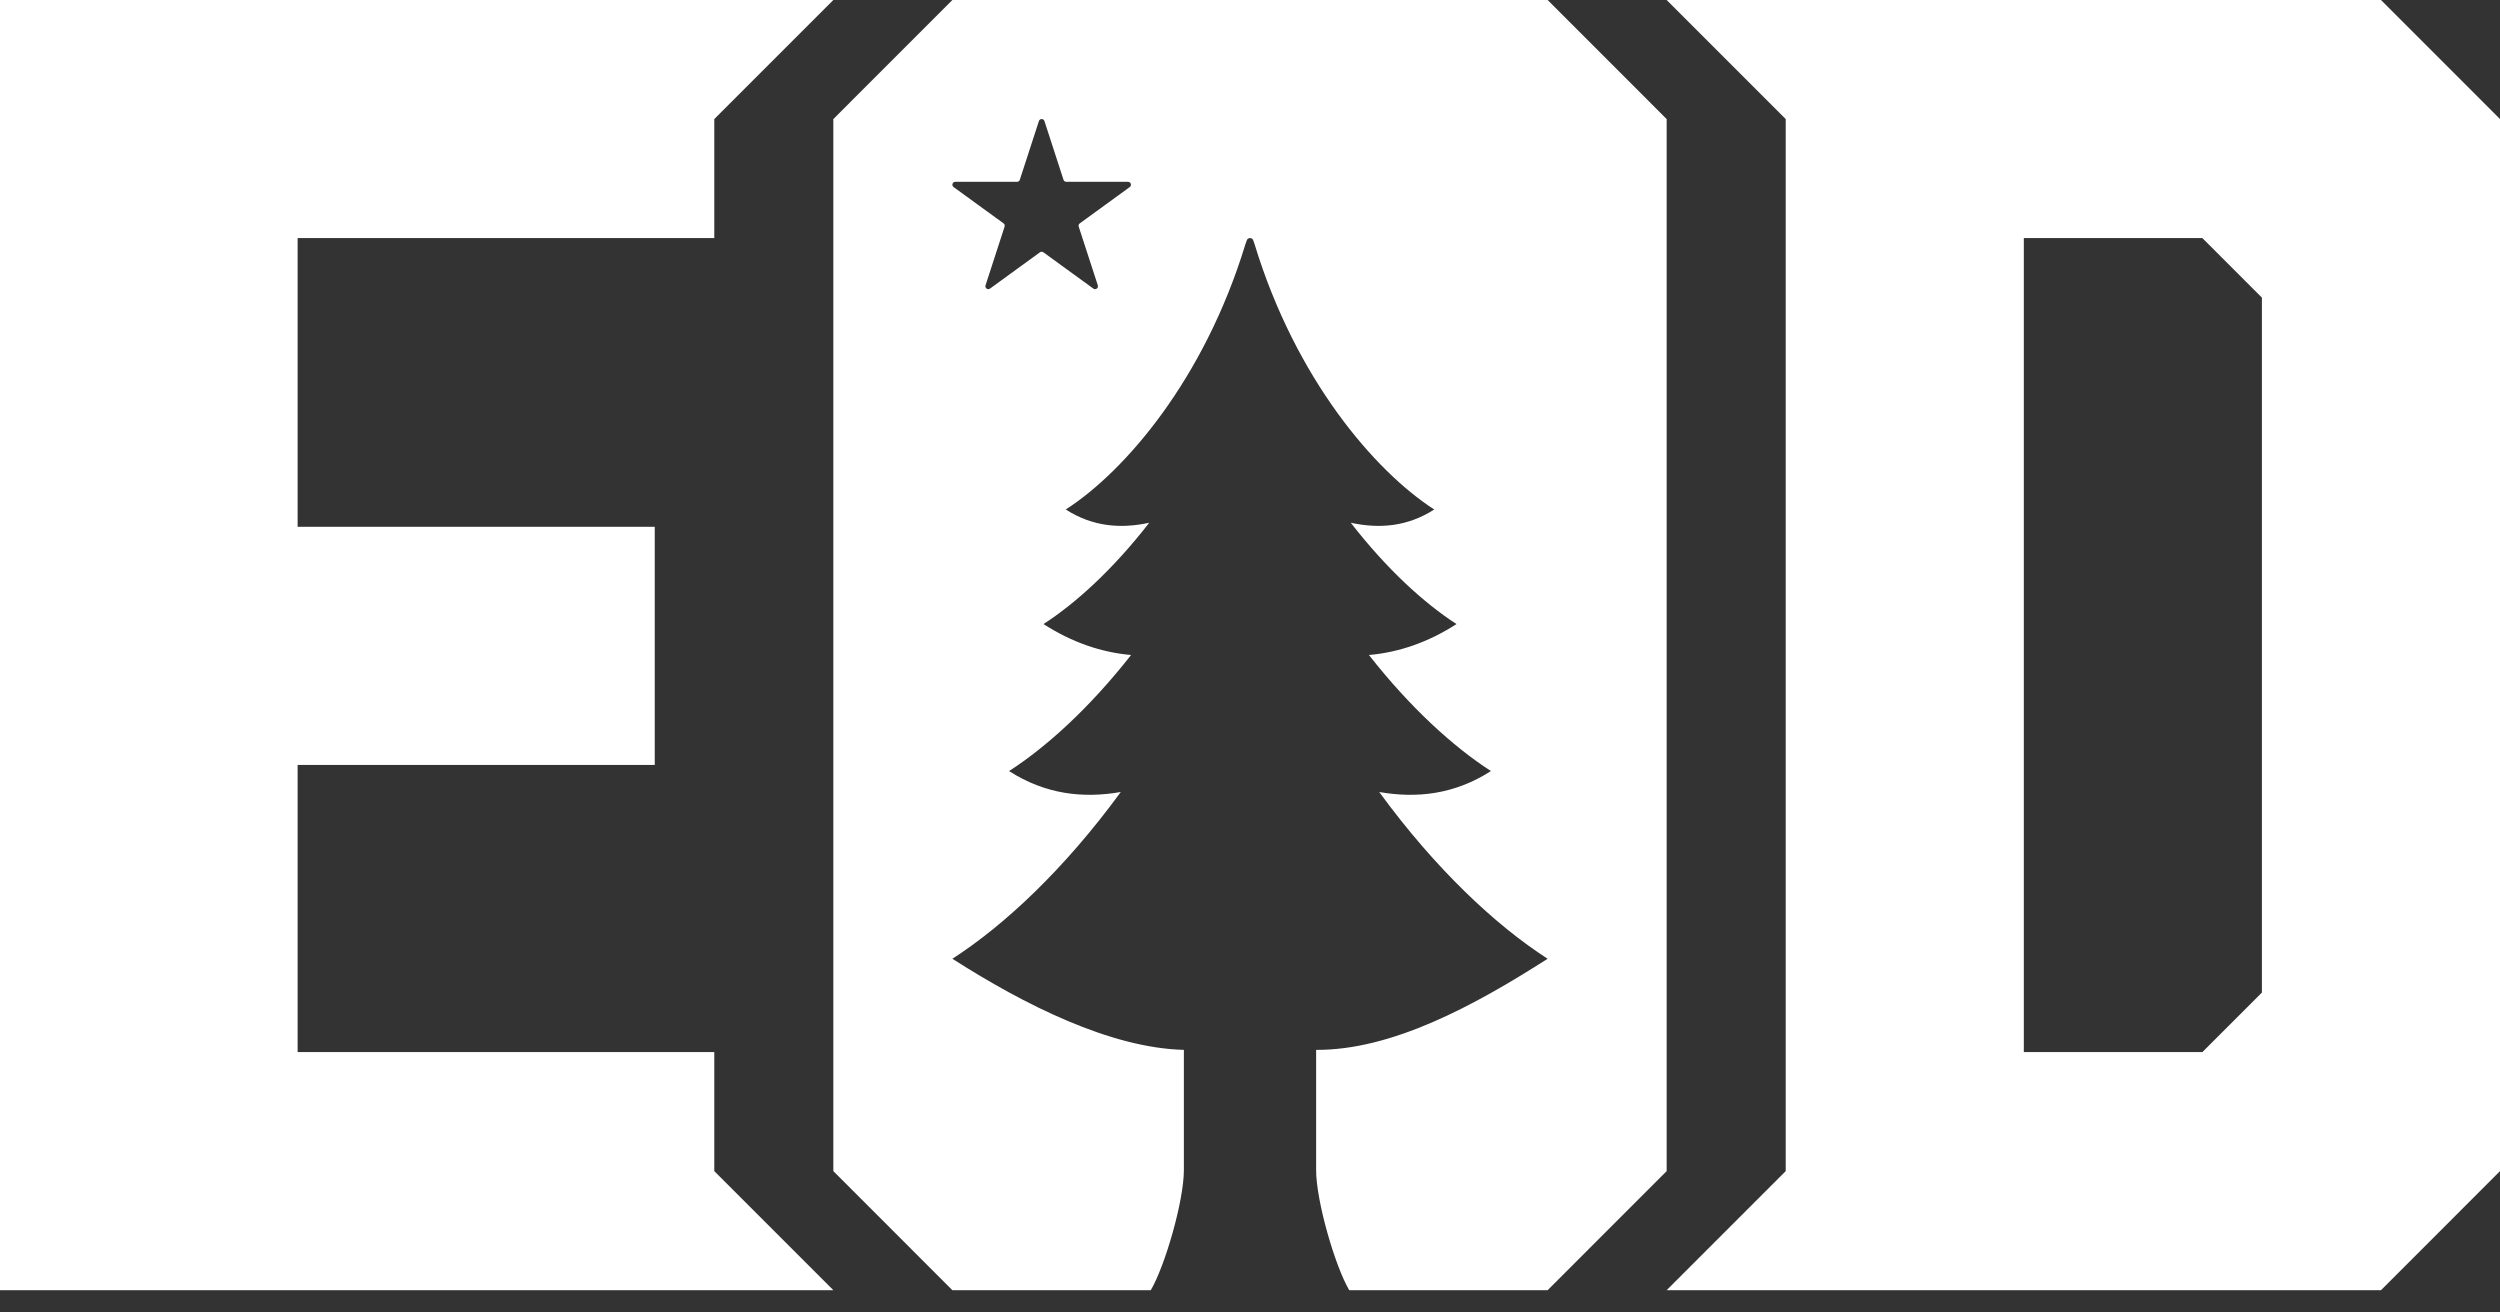<svg xmlns="http://www.w3.org/2000/svg" fill="none" viewBox="0 0 80 42" height="42" width="80">
<rect x="0" y="0" width="80" height="42" fill="#333333" stroke="none"/>
<path fill="white" d="M22.857 7.619H9.524V16.857H20.952V24.478H9.524V33.667H22.857V37.476L26.667 41.286H0V0H26.667L22.857 3.81V7.619ZM76.191 0L80 3.81V37.476L76.191 41.286H53.333L57.143 37.476V3.81L53.333 0H76.191ZM64.762 7.619H70.476L72.381 9.524V31.762L70.476 33.667H64.762V7.619ZM26.667 3.81L30.476 0H49.524L53.333 3.81V37.476L49.524 41.286L43.175 41.286C42.721 40.514 42.116 38.433 42.116 37.441V33.596C44.531 33.609 47.154 32.197 49.524 30.68C47.859 29.609 45.936 27.809 44.135 25.344C45.341 25.554 46.543 25.422 47.71 24.674C46.503 23.895 45.129 22.646 43.806 20.96C44.749 20.877 45.688 20.562 46.608 19.97C45.562 19.294 44.369 18.203 43.225 16.728C44.126 16.923 45.025 16.861 45.896 16.304C43.993 15.079 41.459 12.126 40.146 7.812L40.101 7.685C40.069 7.597 39.931 7.597 39.9 7.685L39.853 7.815C39.851 7.822 39.849 7.828 39.847 7.834C38.532 12.136 36.004 15.081 34.104 16.304C34.975 16.861 35.874 16.923 36.775 16.728C35.631 18.203 34.438 19.294 33.392 19.97C34.312 20.562 35.251 20.877 36.194 20.96C34.871 22.646 33.497 23.895 32.29 24.674C33.457 25.422 34.659 25.554 35.865 25.344C34.064 27.809 32.141 29.609 30.476 30.68C32.783 32.156 35.532 33.536 37.884 33.596V37.441C37.884 38.433 37.279 40.514 36.825 41.286L30.476 41.286L26.667 37.476V3.81ZM33.245 3.874C33.273 3.788 33.394 3.788 33.422 3.874L34.032 5.753C34.045 5.792 34.081 5.818 34.121 5.818H36.097C36.187 5.818 36.225 5.933 36.152 5.986L34.553 7.148C34.52 7.171 34.507 7.213 34.519 7.252L35.13 9.131C35.158 9.217 35.06 9.288 34.987 9.235L33.388 8.073C33.355 8.05 33.311 8.05 33.279 8.073L31.68 9.235C31.607 9.288 31.509 9.217 31.537 9.131L32.147 7.252C32.16 7.213 32.146 7.171 32.114 7.148L30.515 5.986C30.442 5.933 30.479 5.818 30.569 5.818H32.546C32.586 5.818 32.622 5.792 32.634 5.753L33.245 3.874Z" clip-rule="evenodd" fill-rule="evenodd"></path>
</svg>
